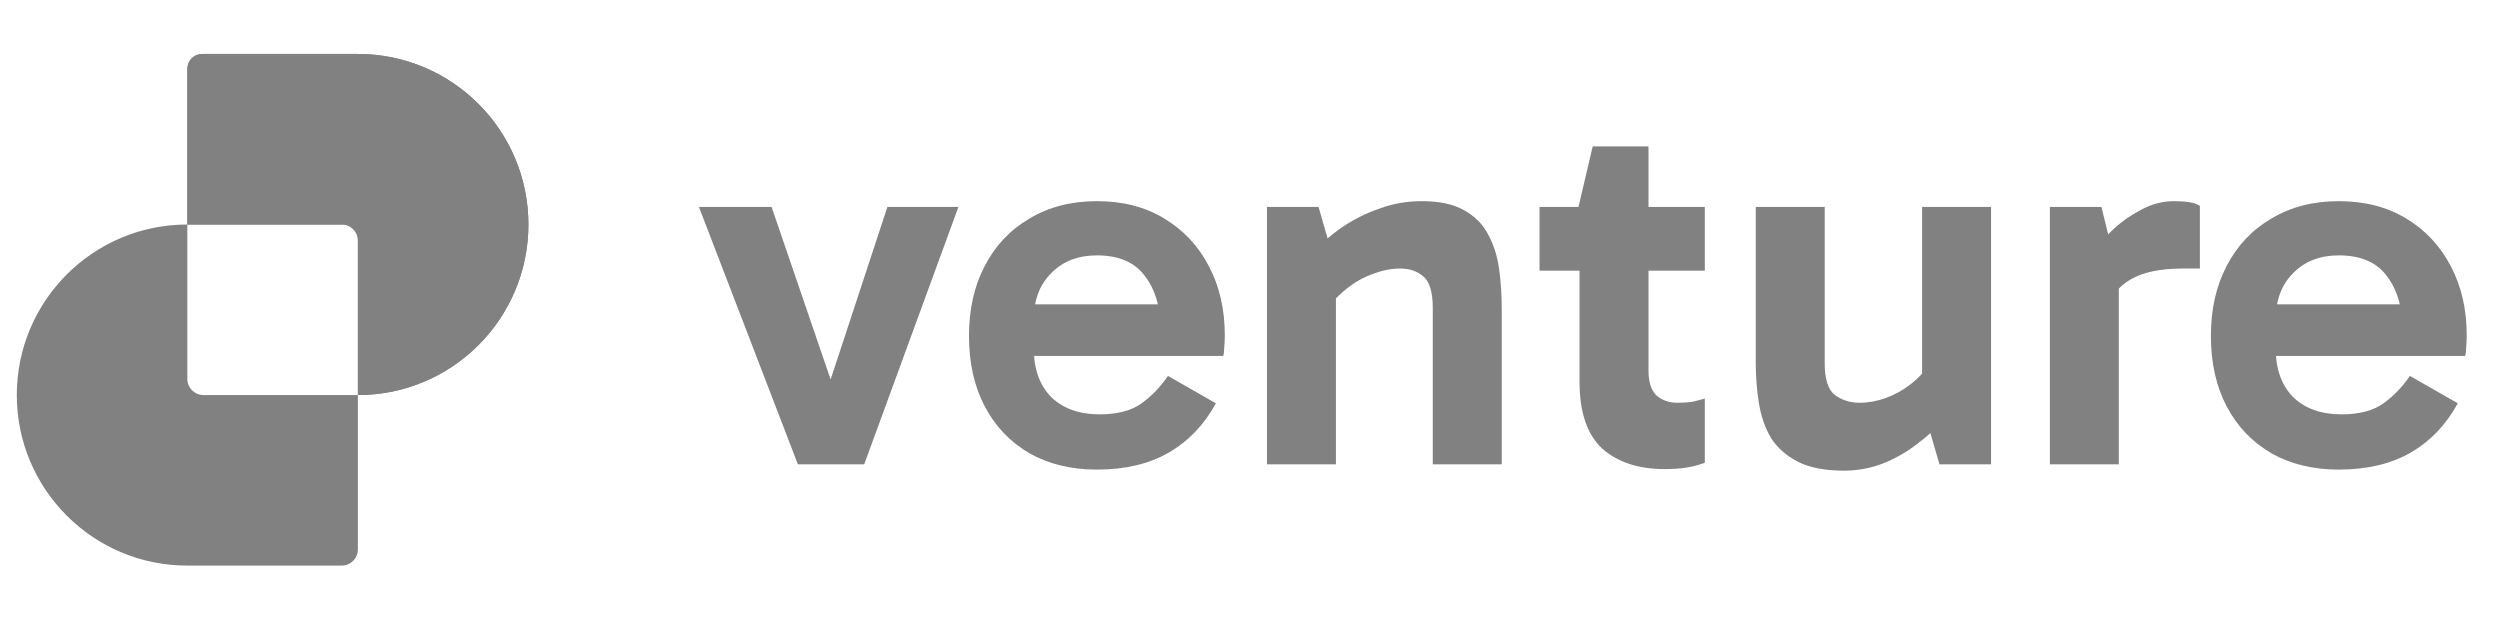 <svg width="145" height="36" viewBox="0 0 145 36" fill="none" xmlns="http://www.w3.org/2000/svg">
<path d="M135.651 27.237C134.165 27.237 132.863 26.922 131.743 26.291C130.624 25.64 129.759 24.734 129.148 23.574C128.538 22.413 128.232 21.05 128.232 19.483C128.232 17.936 128.538 16.582 129.148 15.422C129.759 14.242 130.624 13.326 131.743 12.675C132.863 12.003 134.165 11.667 135.651 11.667C137.157 11.667 138.46 12.003 139.559 12.675C140.678 13.346 141.543 14.272 142.154 15.453C142.765 16.613 143.07 17.946 143.07 19.452C143.07 19.676 143.06 19.9 143.039 20.124C143.039 20.327 143.019 20.5 142.978 20.643H131.499V17.651H139.956L139.345 19.086C139.345 17.824 139.04 16.796 138.429 16.002C137.839 15.208 136.913 14.812 135.651 14.812C134.552 14.812 133.667 15.158 132.995 15.85C132.323 16.521 131.988 17.427 131.988 18.567V20.185C131.988 21.386 132.323 22.332 132.995 23.024C133.687 23.696 134.623 24.032 135.804 24.032C136.842 24.032 137.656 23.818 138.246 23.39C138.836 22.963 139.345 22.434 139.773 21.803L142.551 23.39C141.879 24.632 140.963 25.589 139.803 26.26C138.663 26.912 137.279 27.237 135.651 27.237Z" fill="#818181"/>
<path d="M121.884 12.003L122.891 16.124V26.932H118.892V12.003H121.884ZM122.067 18.17L121.334 17.834V14.781L121.609 14.445C121.833 14.079 122.168 13.682 122.616 13.255C123.084 12.827 123.614 12.461 124.204 12.155C124.814 11.83 125.445 11.667 126.097 11.667C126.422 11.667 126.717 11.687 126.982 11.728C127.247 11.769 127.45 11.84 127.593 11.942V15.575H126.616C125.293 15.575 124.275 15.789 123.563 16.216C122.85 16.623 122.352 17.274 122.067 18.17Z" fill="#818181"/>
<path d="M106.963 27.298C105.844 27.298 104.948 27.125 104.276 26.779C103.605 26.433 103.086 25.975 102.719 25.405C102.373 24.815 102.139 24.144 102.017 23.39C101.895 22.637 101.834 21.854 101.834 21.04V12.003H105.833V21.07C105.833 21.986 106.027 22.597 106.413 22.902C106.821 23.207 107.299 23.36 107.848 23.36C108.357 23.36 108.866 23.268 109.375 23.085C109.884 22.902 110.362 22.637 110.81 22.291C111.278 21.925 111.665 21.508 111.97 21.04L112.458 23.146H111.481V12.003H115.481V26.932H112.489L111.665 24.093L112.947 24.123C112.438 24.713 111.858 25.253 111.207 25.741C110.576 26.23 109.894 26.616 109.161 26.901C108.449 27.166 107.716 27.298 106.963 27.298Z" fill="#818181"/>
<path d="M96.559 27.207C95.033 27.207 93.822 26.81 92.926 26.016C92.051 25.202 91.613 23.91 91.613 22.139V12.186L91.552 12.003L92.376 8.492H95.613V21.498C95.613 22.149 95.765 22.628 96.071 22.933C96.396 23.218 96.803 23.36 97.292 23.36C97.617 23.36 97.912 23.34 98.177 23.299C98.442 23.238 98.676 23.177 98.879 23.116V26.841C98.554 26.963 98.208 27.054 97.841 27.115C97.475 27.176 97.047 27.207 96.559 27.207ZM89.293 15.697V12.003H98.879V15.697H89.293Z" fill="#818181"/>
<path d="M82.46 11.667C83.478 11.667 84.292 11.84 84.903 12.186C85.534 12.532 86.002 13 86.307 13.59C86.632 14.181 86.846 14.852 86.948 15.605C87.05 16.338 87.101 17.101 87.101 17.895V26.932H83.101V17.864C83.101 16.949 82.918 16.338 82.552 16.033C82.206 15.727 81.758 15.575 81.208 15.575C80.7 15.575 80.181 15.677 79.651 15.88C79.122 16.063 78.624 16.338 78.155 16.704C77.708 17.05 77.321 17.447 76.995 17.895L76.476 15.819H77.484V26.932H73.484V12.003H76.476L77.301 14.873L76.018 14.812C76.547 14.201 77.148 13.662 77.82 13.194C78.512 12.725 79.244 12.359 80.018 12.094C80.791 11.809 81.605 11.667 82.46 11.667Z" fill="#818181"/>
<path d="M63.62 27.237C62.134 27.237 60.831 26.922 59.712 26.291C58.593 25.64 57.728 24.734 57.117 23.574C56.507 22.413 56.201 21.05 56.201 19.483C56.201 17.936 56.507 16.582 57.117 15.422C57.728 14.242 58.593 13.326 59.712 12.675C60.831 12.003 62.134 11.667 63.62 11.667C65.126 11.667 66.429 12.003 67.528 12.675C68.647 13.346 69.512 14.272 70.123 15.453C70.733 16.613 71.039 17.946 71.039 19.452C71.039 19.676 71.028 19.9 71.008 20.124C71.008 20.327 70.988 20.5 70.947 20.643H59.468V17.651H67.925L67.314 19.086C67.314 17.824 67.009 16.796 66.398 16.002C65.808 15.208 64.882 14.812 63.62 14.812C62.521 14.812 61.636 15.158 60.964 15.85C60.292 16.521 59.956 17.427 59.956 18.567V20.185C59.956 21.386 60.292 22.332 60.964 23.024C61.656 23.696 62.592 24.032 63.773 24.032C64.811 24.032 65.625 23.818 66.215 23.39C66.805 22.963 67.314 22.434 67.741 21.803L70.52 23.39C69.848 24.632 68.932 25.589 67.772 26.26C66.632 26.912 65.248 27.237 63.62 27.237Z" fill="#818181"/>
<path d="M55.589 12.003L50.124 26.932H46.278L40.538 12.003H44.751L48.659 23.421H47.713L51.468 12.003H55.589Z" fill="#818181"/>
<path fill-rule="evenodd" clip-rule="evenodd" d="M11.807 3.13C11.287 3.13 10.865 3.552 10.865 4.072V13.022C5.402 13.022 0.974 17.45 0.974 22.913C0.974 28.376 5.402 32.805 10.865 32.805H19.815C20.335 32.805 20.757 32.383 20.757 31.863V22.913C26.22 22.913 30.648 18.484 30.648 13.021C30.648 7.558 26.22 3.13 20.756 3.13H11.807ZM20.757 22.913V13.964C20.757 13.443 20.335 13.022 19.815 13.022H10.865C10.865 13.022 10.865 13.022 10.865 13.022V21.971C10.865 22.491 11.287 22.913 11.807 22.913H20.756C20.757 22.913 20.757 22.913 20.757 22.913Z" fill="#818181"/>
<path d="M11.701 3.13C11.239 3.13 10.865 3.504 10.865 3.966L10.865 13.021H19.921C20.383 13.021 20.757 13.396 20.757 13.857L20.757 22.913C26.22 22.913 30.648 18.484 30.648 13.021C30.648 7.558 26.22 3.13 20.757 3.13H11.701Z" fill="#818181"/>
</svg>
